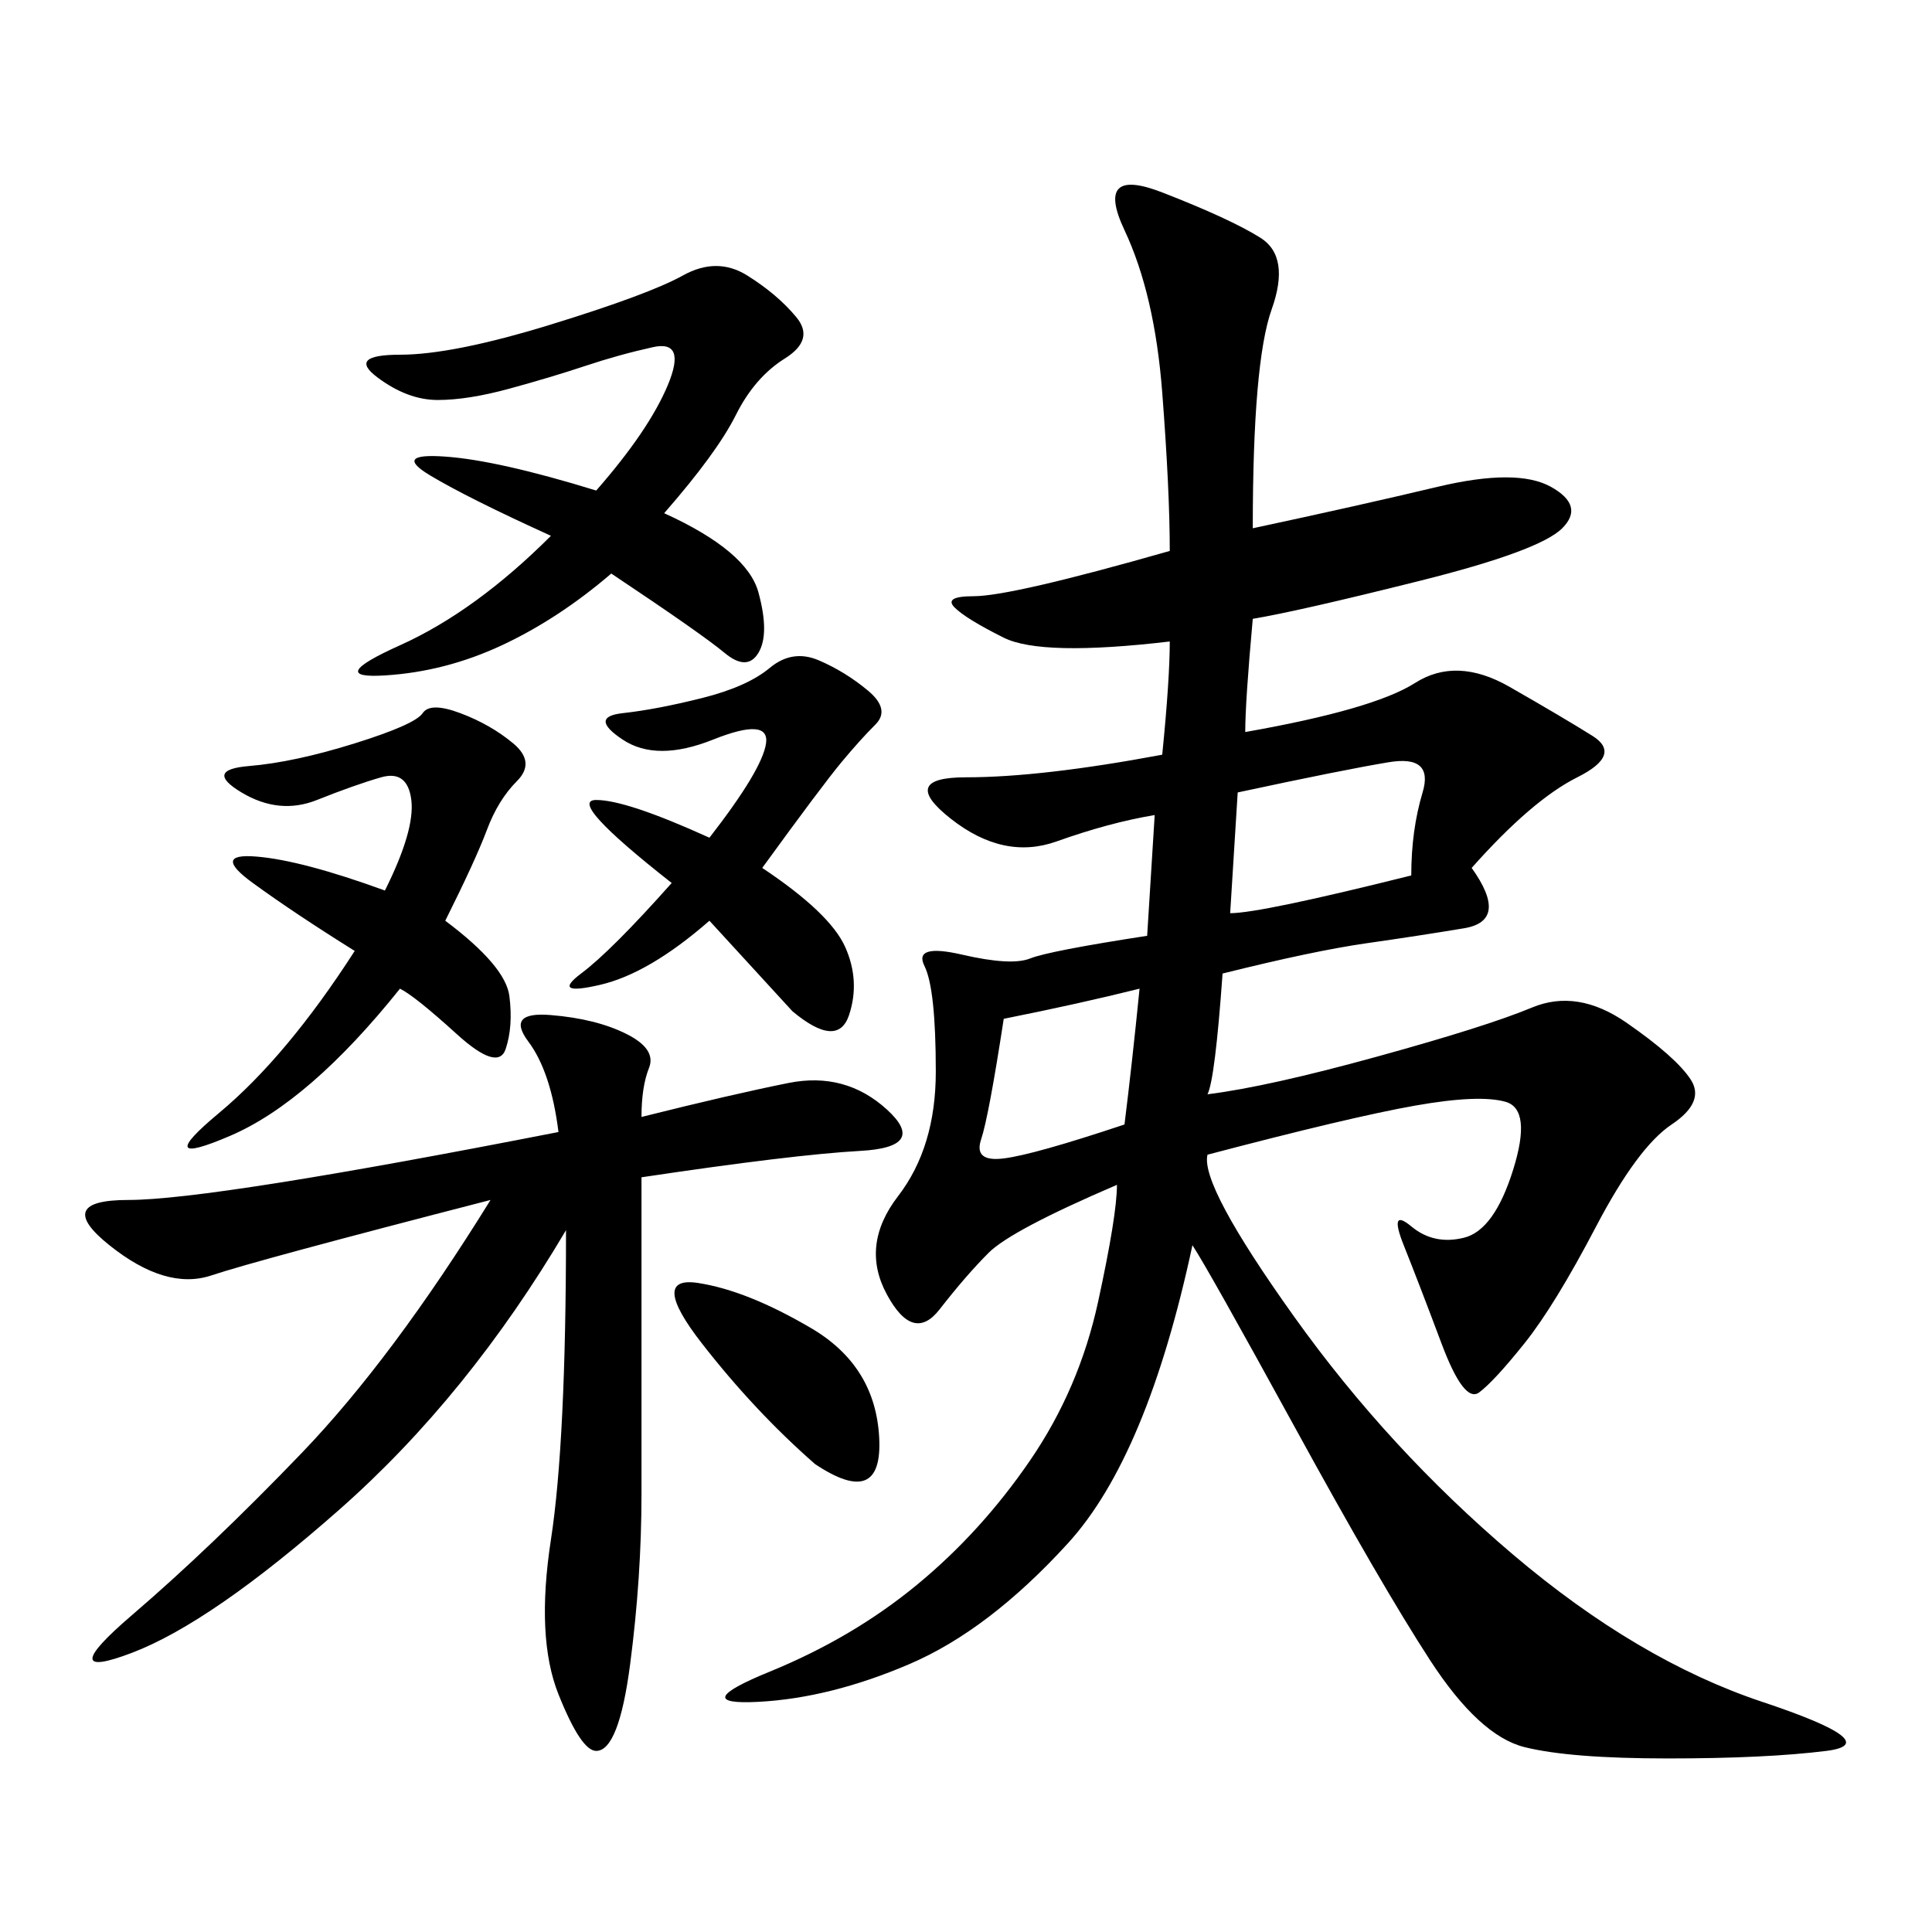 <svg xmlns="http://www.w3.org/2000/svg" xmlns:xlink="http://www.w3.org/1999/xlink" width="300" height="300"><path d="M194.53 82.03Q210.94 78.52 223.24 75.59Q235.55 72.66 240.82 75.59Q246.09 78.52 242.58 82.03Q239.06 85.55 220.31 90.23Q201.56 94.92 194.53 96.09L194.53 96.09Q193.36 108.98 193.36 113.67L193.36 113.67Q213.28 110.16 219.73 106.05Q226.17 101.95 234.38 106.64Q242.58 111.33 247.27 114.26Q251.95 117.19 244.92 120.70Q237.89 124.22 228.52 134.77L228.52 134.77Q234.38 142.97 227.34 144.14Q220.31 145.31 212.11 146.48Q203.91 147.66 189.84 151.17L189.84 151.17Q188.67 167.58 187.50 169.92L187.50 169.92Q196.88 168.75 213.87 164.06Q230.86 159.38 237.89 156.45Q244.92 153.52 252.54 158.79Q260.16 164.06 262.50 167.58Q264.84 171.09 259.57 174.61Q254.30 178.13 247.85 190.43Q241.41 202.73 236.72 208.59Q232.03 214.45 229.69 216.21Q227.34 217.97 223.83 208.59Q220.31 199.22 217.97 193.36Q215.63 187.50 219.14 190.43Q222.66 193.36 227.34 192.19Q232.03 191.02 234.96 181.64Q237.89 172.27 233.79 171.09Q229.69 169.92 219.73 171.68Q209.77 173.44 187.50 179.30L187.50 179.30Q186.33 183.98 200.98 204.49Q215.63 225 234.96 241.41Q254.30 257.81 273.63 264.26Q292.97 270.70 283.59 271.88Q274.22 273.05 258.98 273.05L258.98 273.05Q243.75 273.05 236.72 271.29Q229.69 269.53 222.07 257.81Q214.45 246.09 200.98 221.48Q187.50 196.88 185.16 193.36L185.16 193.36Q178.13 226.17 165.82 239.65Q153.52 253.13 141.21 258.40Q128.91 263.67 117.77 264.26Q106.64 264.84 119.53 259.57Q132.42 254.30 142.38 246.09Q152.34 237.89 159.96 226.76Q167.58 215.63 170.51 202.15Q173.44 188.67 173.44 183.98L173.44 183.98Q157.03 191.02 153.52 194.53Q150 198.05 145.90 203.32Q141.80 208.59 137.70 200.98Q133.59 193.36 139.45 185.74Q145.31 178.13 145.31 166.41L145.31 166.41Q145.31 153.52 143.55 150Q141.80 146.48 149.41 148.24Q157.03 150 159.96 148.83Q162.89 147.66 178.13 145.31L178.13 145.31L179.30 126.56Q172.27 127.73 164.06 130.66Q155.86 133.59 147.66 127.15Q139.45 120.70 150 120.70L150 120.70Q161.72 120.70 180.47 117.19L180.47 117.19Q181.64 105.47 181.64 99.61L181.64 99.61Q161.72 101.95 155.86 99.02Q150 96.09 148.24 94.34Q146.48 92.58 151.17 92.58L151.17 92.58Q157.03 92.58 181.64 85.55L181.64 85.55Q181.64 76.17 180.47 60.94Q179.30 45.70 174.61 35.74Q169.92 25.78 180.47 29.88Q191.02 33.98 195.70 36.91Q200.39 39.84 197.46 48.05Q194.53 56.25 194.53 82.03L194.53 82.03ZM99.61 173.44Q113.67 169.92 122.46 168.16Q131.25 166.41 137.70 172.27Q144.14 178.13 133.59 178.71Q123.05 179.30 99.61 182.81L99.61 182.81L99.61 232.03Q99.61 244.92 97.85 258.40Q96.09 271.88 92.58 271.88L92.58 271.88Q90.23 271.88 86.72 263.09Q83.20 254.30 85.55 239.06Q87.89 223.83 87.89 191.02L87.89 191.02Q72.66 216.80 52.73 234.38Q32.81 251.95 20.51 256.64Q8.20 261.33 20.51 250.78Q32.81 240.23 46.88 225.59Q60.94 210.94 76.17 186.33L76.17 186.33Q39.84 195.70 32.81 198.05Q25.78 200.39 16.99 193.36Q8.20 186.33 19.92 186.33L19.92 186.33Q32.81 186.33 86.72 175.78L86.72 175.78Q85.55 166.41 82.03 161.72Q78.52 157.03 85.55 157.62Q92.58 158.20 97.27 160.55Q101.95 162.89 100.78 165.82Q99.61 168.75 99.61 173.44L99.61 173.44ZM103.13 79.69Q116.02 85.55 117.77 91.99Q119.53 98.44 117.77 101.37Q116.02 104.30 112.50 101.37Q108.98 98.44 94.92 89.06L94.92 89.06Q86.72 96.09 77.93 100.20Q69.14 104.30 59.77 104.88Q50.39 105.47 62.11 100.20Q73.83 94.92 85.55 83.20L85.55 83.20Q72.66 77.34 66.80 73.83Q60.94 70.31 69.14 70.90Q77.34 71.48 92.58 76.17L92.58 76.17Q100.78 66.80 103.71 59.77Q106.64 52.73 101.37 53.91Q96.09 55.08 90.82 56.84Q85.55 58.59 79.10 60.35Q72.66 62.11 67.97 62.11L67.97 62.11Q63.28 62.11 58.59 58.59Q53.91 55.08 62.11 55.08L62.11 55.08Q70.31 55.08 85.55 50.39Q100.78 45.70 106.05 42.77Q111.33 39.84 116.02 42.77Q120.70 45.70 123.63 49.22Q126.56 52.73 121.88 55.66Q117.19 58.59 114.26 64.45Q111.33 70.31 103.13 79.69L103.13 79.69ZM69.14 142.97Q78.52 150 79.10 154.69Q79.69 159.38 78.52 162.89Q77.34 166.41 70.90 160.55Q64.45 154.69 62.11 153.52L62.11 153.52Q48.05 171.09 35.74 176.37Q23.44 181.64 33.98 172.85Q44.53 164.06 55.08 147.66L55.08 147.66Q45.70 141.80 39.26 137.11Q32.81 132.42 39.84 133.01Q46.88 133.59 59.77 138.28L59.77 138.28Q64.45 128.91 63.87 124.22Q63.28 119.53 59.18 120.70Q55.08 121.88 49.22 124.22Q43.36 126.56 37.50 123.05Q31.64 119.53 38.67 118.95Q45.70 118.36 55.08 115.43Q64.45 112.50 65.63 110.74Q66.80 108.98 71.48 110.74Q76.17 112.50 79.69 115.43Q83.20 118.36 80.27 121.29Q77.34 124.22 75.59 128.91Q73.83 133.59 69.14 142.97L69.14 142.97ZM118.36 134.77Q128.91 141.80 131.25 147.07Q133.59 152.34 131.84 157.62Q130.08 162.89 123.05 157.03L123.05 157.03L110.16 142.97Q100.78 151.17 93.16 152.93Q85.55 154.69 90.23 151.17Q94.92 147.66 104.30 137.11L104.30 137.11Q87.89 124.22 92.58 124.22L92.58 124.22Q97.27 124.22 110.16 130.08L110.16 130.08Q118.36 119.53 118.95 115.43Q119.53 111.33 110.74 114.84Q101.95 118.36 96.68 114.84Q91.41 111.33 96.68 110.74Q101.95 110.16 108.98 108.40Q116.02 106.64 119.53 103.71Q123.05 100.78 127.15 102.54Q131.25 104.30 134.77 107.23Q138.28 110.16 135.94 112.50Q133.59 114.84 130.66 118.36Q127.73 121.88 118.36 134.77L118.36 134.77ZM192.19 123.05L191.02 141.80Q195.70 141.80 219.14 135.94L219.14 135.94Q219.14 128.91 220.90 123.05Q222.66 117.19 215.63 118.36Q208.59 119.53 192.19 123.05L192.19 123.05ZM126.56 227.34Q117.19 219.14 108.98 208.59Q100.78 198.05 108.40 199.22Q116.02 200.39 125.98 206.25Q135.94 212.11 136.52 223.24Q137.11 234.38 126.56 227.34L126.56 227.34ZM155.86 158.20Q153.52 173.44 152.34 176.95Q151.17 180.47 155.86 179.88Q160.55 179.30 174.61 174.61L174.61 174.61Q175.78 165.23 176.95 153.52L176.95 153.52Q167.58 155.86 155.86 158.20L155.86 158.20Z"/></svg>